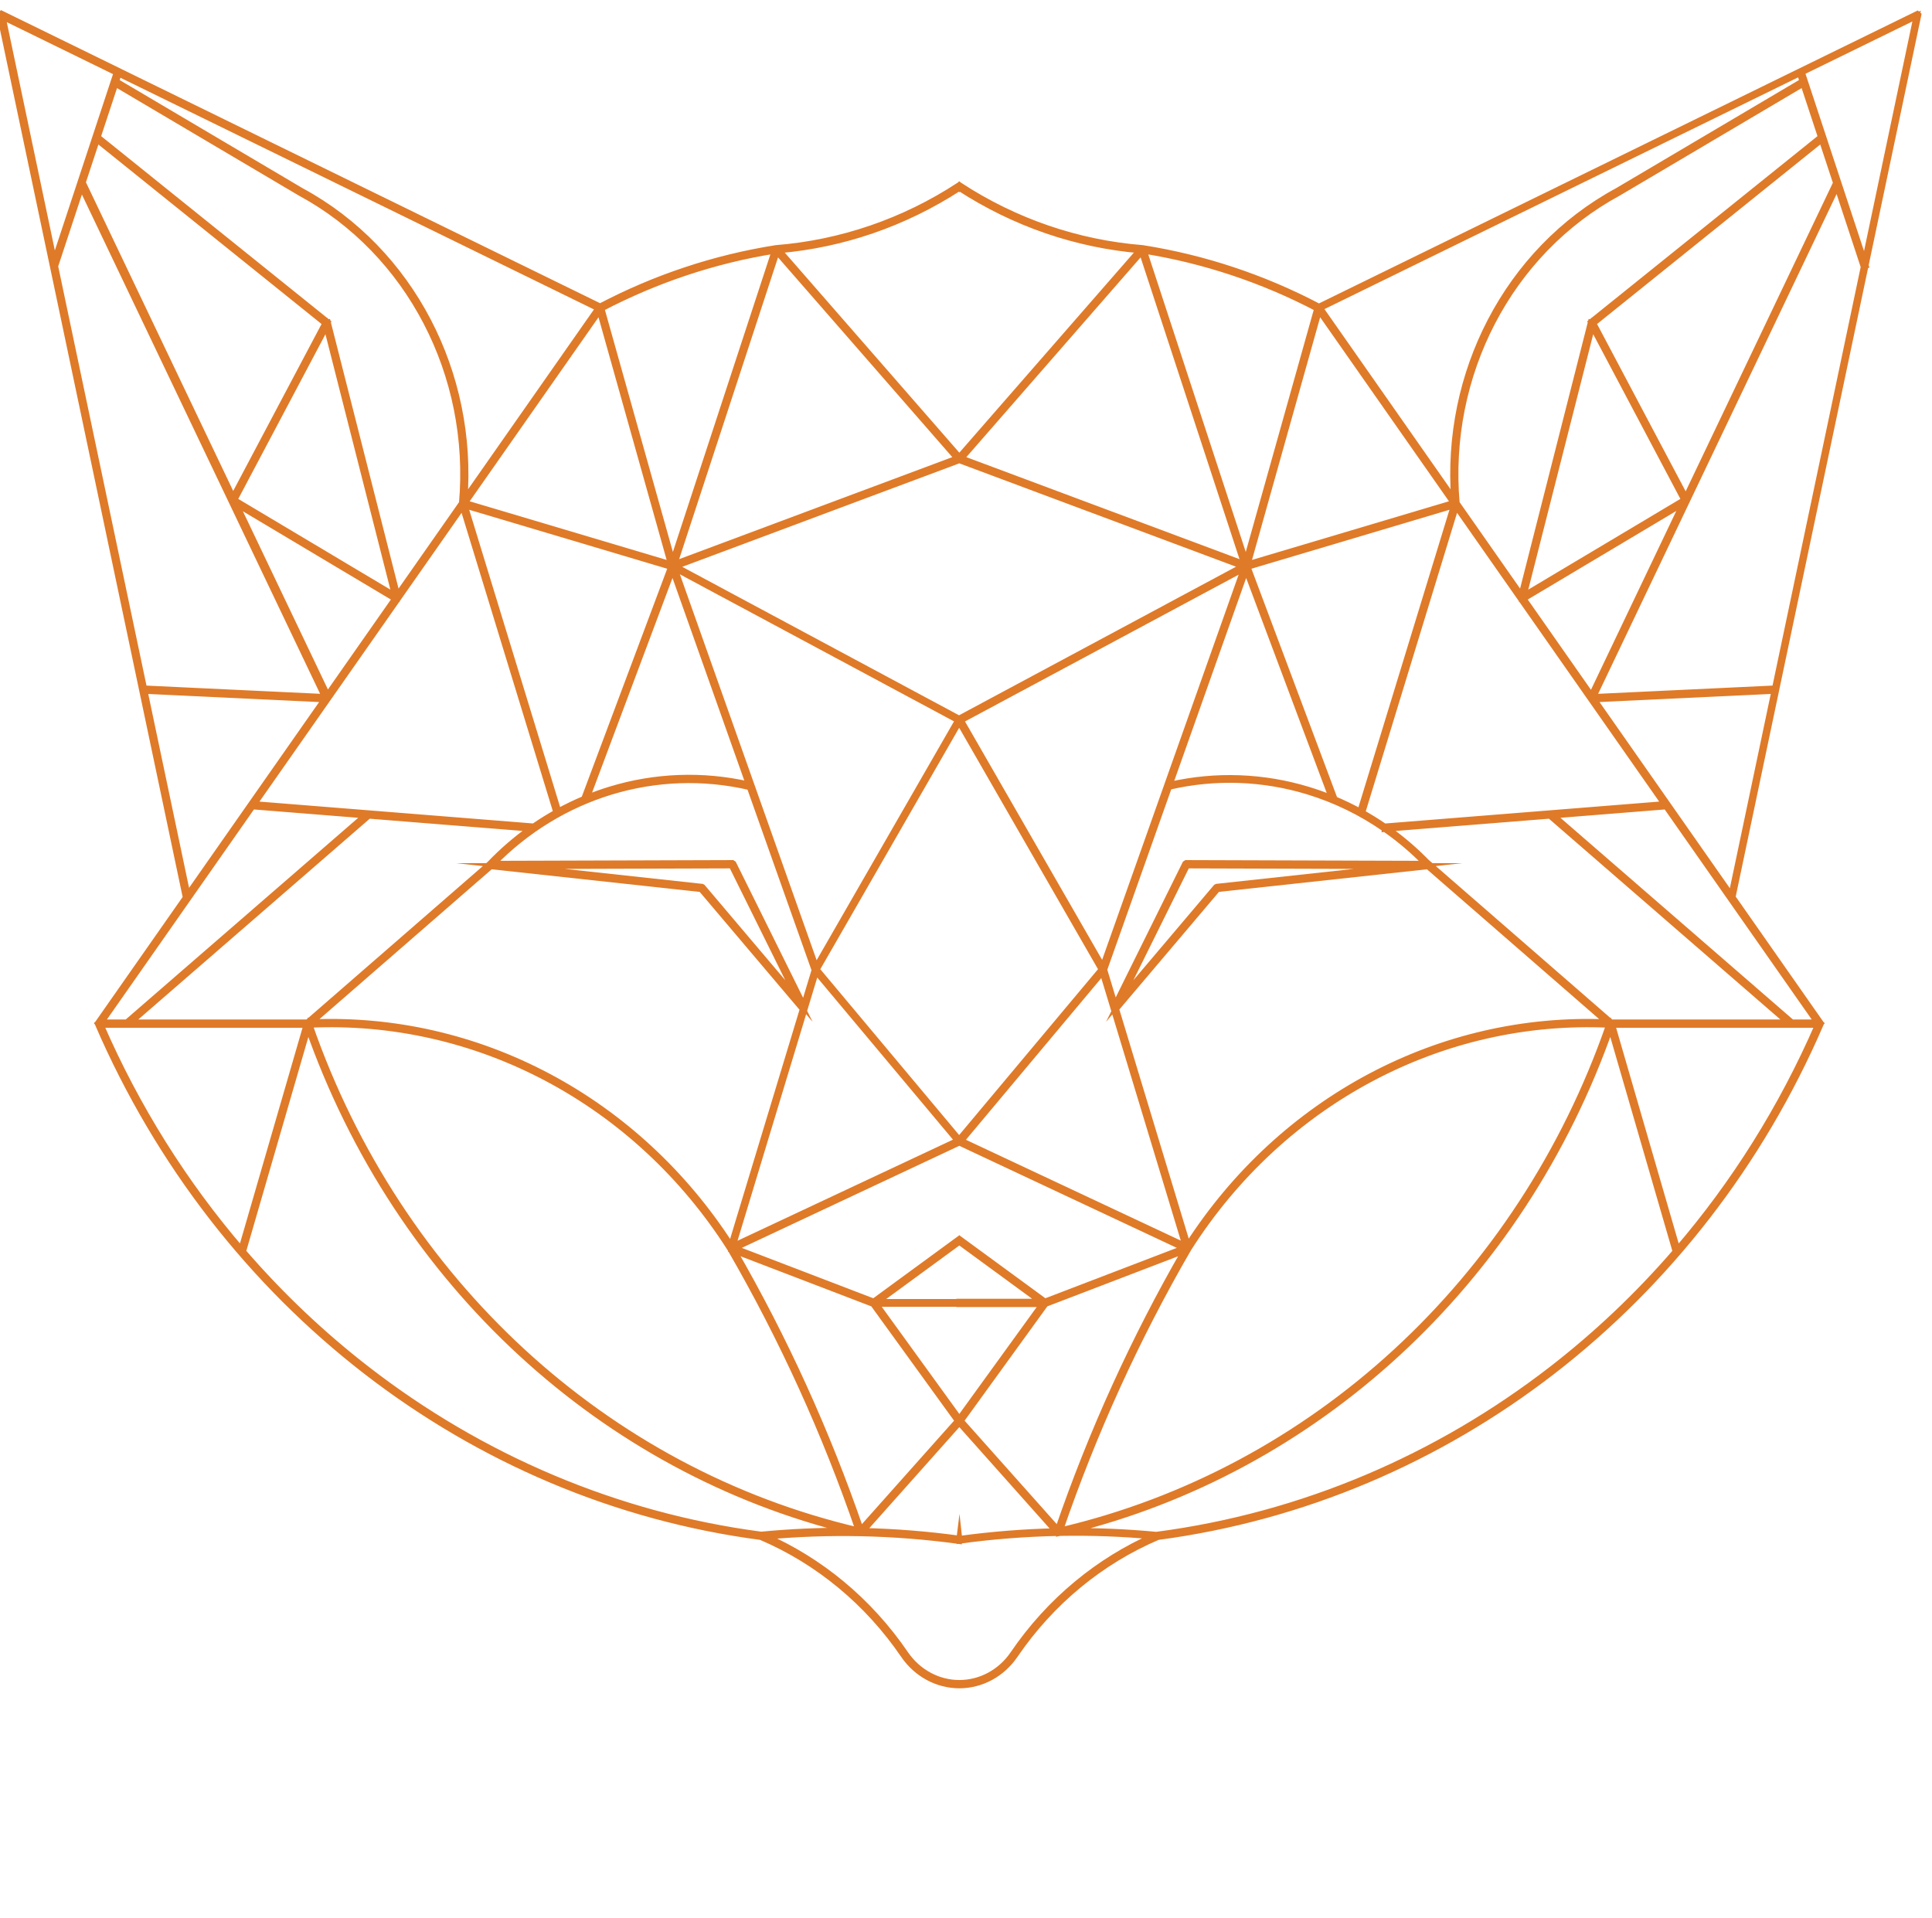 <?xml version="1.0" encoding="UTF-8"?> <svg xmlns="http://www.w3.org/2000/svg" width="141" height="140" viewBox="0 0 141 140" fill="none"> <g clip-path="url(#clip0_106_1552)"> <path d="M3.956 19.121L8.517 5.296L0.187 1.22L3.956 19.121ZM131.608 6.1L118.117 14.077C114.135 16.233 110.976 19.555 108.916 23.511C106.859 27.462 105.898 32.044 106.308 36.726L111.033 43.476L116.1 23.547L116.176 23.569L116.128 23.503L132.899 10.012L131.608 6.1ZM106.131 36.473C105.777 31.851 106.746 27.335 108.779 23.432C110.853 19.449 114.034 16.103 118.043 13.932L131.556 5.942L131.357 5.339L96.333 22.476L106.131 36.473ZM136.012 19.448L134.074 13.572L116.276 50.876L129.542 50.249L136.029 19.442L136.012 19.448ZM134.002 13.356L132.953 10.176L116.277 23.591L123.032 36.35L134.002 13.356ZM131.499 5.27L136.086 19.169L139.876 1.171L131.499 5.27ZM136.151 19.367L136.16 19.394L136.144 19.4L126.44 65.486L132.863 74.662L132.8 74.71L132.871 74.744C128.452 84.972 121.659 93.629 113.322 100.079C104.984 106.529 95.1 110.772 84.498 112.173C82.408 113.064 80.46 114.257 78.705 115.708C76.949 117.162 75.387 118.875 74.071 120.806C73.603 121.493 72.992 122.041 72.297 122.418C71.603 122.794 70.823 122.999 70.019 123C69.216 123.001 68.435 122.796 67.738 122.42C67.039 122.042 66.424 121.493 65.954 120.806C64.638 118.875 63.076 117.161 61.319 115.708C59.565 114.256 57.617 113.063 55.528 112.173C44.928 110.777 35.05 106.536 26.715 100.088C18.375 93.636 11.58 84.974 7.154 74.744L7.226 74.71L7.162 74.662L13.565 65.515L0 1.092L0.109 1L43.795 22.375C45.813 21.316 47.903 20.426 50.045 19.715C52.199 18.998 54.408 18.461 56.651 18.109L56.656 18.109C59.018 17.921 61.341 17.436 63.576 16.67C65.812 15.904 67.96 14.856 69.972 13.544L70.013 13.614L70.054 13.544C72.066 14.856 74.214 15.903 76.449 16.67C78.685 17.436 81.007 17.921 83.369 18.109L83.375 18.109C85.617 18.461 87.826 18.998 89.981 19.715C92.134 20.43 94.234 21.324 96.26 22.391L139.927 1.025L140 1.087L136.151 19.367ZM122.85 36.73L111.182 43.689L116.147 50.781L122.85 36.73ZM111.191 43.495L122.929 36.494L116.202 23.786L111.191 43.495ZM104.073 63.048C103.139 62.088 102.129 61.234 101.06 60.49L101.054 60.491L101.054 60.486C99.315 59.278 97.419 58.362 95.437 57.76C92.191 56.774 88.713 56.631 85.312 57.422L80.581 70.771L81.376 73.395L86.504 63.039L86.574 62.994L104.073 63.048ZM85.361 57.284C88.758 56.507 92.228 56.657 95.469 57.641C96.056 57.819 96.634 58.024 97.204 58.256L90.941 41.541L85.361 57.284ZM97.403 58.338C98.039 58.606 98.663 58.907 99.273 59.241L106.113 36.878L91.043 41.365L97.403 58.338ZM99.414 59.318C99.97 59.629 100.513 59.966 101.043 60.33L101.043 60.327L121.49 58.693L106.26 36.935L99.414 59.318ZM101.251 60.475C102.325 61.234 103.338 62.105 104.275 63.083L104.287 63.067L117.577 74.628H130.523L113.117 59.527L101.251 60.475ZM121.6 58.849L113.342 59.509L130.769 74.628H132.645L121.6 58.849ZM129.507 50.415L116.326 51.038L126.358 65.369L129.507 50.415ZM90.812 41.176L83.332 18.348L70.15 33.459L90.812 41.176ZM83.48 18.293L90.933 41.041L96.136 22.509C94.136 21.46 92.062 20.579 89.934 19.872C87.828 19.172 85.669 18.643 83.48 18.293ZM96.26 22.649L91.054 41.191L106.103 36.71L96.26 22.649ZM59.552 70.605L69.929 52.562L49.221 41.453L59.552 70.605ZM70.002 52.676L59.6 70.762L70 83.184L80.402 70.76L70.002 52.676ZM69.992 52.455L90.741 41.325L70.013 33.582L49.26 41.334L69.992 52.455ZM90.795 41.48L70.124 52.569L80.482 70.581L90.795 41.48ZM70.013 33.373L83.198 18.26C80.878 18.062 78.597 17.579 76.401 16.826C74.169 16.061 72.025 15.017 70.013 13.71C68.001 15.017 65.856 16.061 63.625 16.826C61.428 17.579 59.147 18.062 56.828 18.26L70.013 33.373ZM104.212 63.216L88.849 64.886L81.447 73.628L86.683 90.918C90.109 85.58 94.727 81.367 100.019 78.559C105.289 75.762 111.226 74.357 117.319 74.618L104.212 63.216ZM81.719 73.059L88.752 64.753L88.802 64.726L102.763 63.208L86.622 63.159L81.719 73.059ZM117.654 74.793L122.417 91.209C126.56 86.384 130.039 80.867 132.678 74.793H117.654ZM122.294 91.35L117.542 74.968C114.281 84.294 108.878 92.43 101.984 98.776C95.194 105.027 86.957 109.541 77.896 111.746C80.075 111.725 82.254 111.818 84.427 112.025L84.448 112.016L84.468 112.011C95.048 110.615 104.91 106.382 113.23 99.946C116.508 97.41 119.546 94.532 122.294 91.35ZM70.003 112.466C67.607 112.137 65.198 111.949 62.786 111.9C60.481 111.854 58.173 111.935 55.873 112.144C57.868 113.027 59.731 114.184 61.416 115.578C63.185 117.042 64.757 118.767 66.082 120.71C66.537 121.375 67.132 121.908 67.809 122.273C68.485 122.638 69.241 122.837 70.019 122.836C70.797 122.835 71.552 122.636 72.226 122.271C72.899 121.907 73.491 121.376 73.944 120.71V120.71C75.268 118.767 76.84 117.042 78.609 115.579C80.305 114.175 82.181 113.012 84.191 112.128C81.912 111.919 79.626 111.836 77.342 111.878C77.312 111.885 77.283 111.892 77.254 111.898L77.251 111.88H77.239C74.827 111.929 72.417 112.117 70.02 112.446L70.013 112.384L70.003 112.466ZM55.55 112.01C57.711 111.802 59.878 111.707 62.044 111.725C53.017 109.513 44.81 105.008 38.041 98.776C31.147 92.43 25.744 84.294 22.484 74.968L17.732 91.348C20.484 94.534 23.526 97.416 26.808 99.955C35.122 106.387 44.977 110.618 55.55 112.01ZM62.964 111.74C65.323 111.794 67.68 111.982 70.023 112.303L70.021 112.32C72.363 112 74.719 111.813 77.079 111.759L70.013 103.827L62.964 111.74ZM62.818 111.664L69.911 103.702L63.728 95.162L53.551 91.262C55.405 94.478 57.105 97.787 58.647 101.176C60.201 104.595 61.594 108.095 62.818 111.664ZM70.115 103.702L77.208 111.664C78.432 108.095 79.824 104.595 81.379 101.176C82.92 97.787 84.621 94.478 86.475 91.262L76.297 95.162L70.115 103.702ZM62.666 111.705C61.445 108.147 60.056 104.656 58.506 101.247C56.935 97.794 55.199 94.423 53.302 91.148C49.882 85.768 45.25 81.526 39.936 78.706C34.653 75.902 28.697 74.504 22.587 74.788C25.834 84.139 31.239 92.296 38.144 98.653C45.04 105.001 53.433 109.553 62.666 111.705ZM86.724 91.148C84.827 94.423 83.09 97.794 81.52 101.247C79.969 104.656 78.581 108.147 77.359 111.705C86.592 109.553 94.985 105.001 101.881 98.653C108.786 92.296 114.191 84.139 117.438 74.788C111.329 74.504 105.372 75.902 100.09 78.706C94.775 81.526 90.143 85.768 86.724 91.148ZM63.999 95.03H70.013V95.01H75.999L70.013 90.629L63.999 95.03ZM53.357 90.939L58.594 73.645L51.176 64.886L35.813 63.216L22.706 74.618C28.799 74.357 34.737 75.762 40.006 78.559C45.305 81.371 49.929 85.591 53.357 90.939ZM58.662 73.42L59.457 70.796L59.453 70.797L54.721 57.445C51.32 56.651 47.841 56.794 44.594 57.779C41.401 58.749 38.431 60.535 35.98 63.048L53.452 62.994L53.521 63.039L58.662 73.42ZM69.902 83.255L59.551 70.892L53.472 90.966L69.902 83.255ZM70.013 83.383L53.577 91.097L63.765 95.001L69.968 90.461L70.013 90.528L70.058 90.461L76.26 95.001L86.449 91.097L70.013 83.383ZM70.013 103.571L76.091 95.175H70.013V95.155H63.92L70.013 103.571ZM70.142 83.264L86.53 90.955L80.466 70.932L70.142 83.264ZM33.912 36.878L40.746 59.221C41.361 58.885 41.991 58.582 42.633 58.313L48.982 41.365L33.912 36.878ZM49.085 41.541L42.832 58.231C43.396 58.001 43.97 57.798 44.551 57.621C47.791 56.638 51.261 56.487 54.657 57.261L49.085 41.541ZM35.737 63.069C36.669 62.096 37.676 61.229 38.744 60.473L26.909 59.527L9.502 74.628H22.449L35.737 63.069ZM38.956 60.325C39.492 59.955 40.043 59.613 40.606 59.299L33.765 36.935L18.535 58.693L38.956 60.325ZM33.923 36.71L48.972 41.191L43.766 22.649L33.923 36.71ZM43.889 22.509L49.092 41.041L56.545 18.293C54.356 18.643 52.198 19.172 50.092 19.872C47.964 20.579 45.89 21.46 43.889 22.509ZM49.214 41.176L69.875 33.459L56.693 18.348L49.214 41.176ZM58.307 73.059L53.404 63.159L37.263 63.208L51.223 64.726L51.273 64.753L58.307 73.059ZM7.38 74.628H9.257L26.684 59.509L18.425 58.849L7.38 74.628ZM22.371 74.793H7.348C9.988 80.865 13.467 86.381 17.61 91.206L22.371 74.793ZM10.511 50.25L23.719 50.874L5.94 13.609L4.02 19.426L10.511 50.25ZM23.699 51.038L10.546 50.416L13.688 65.34L23.699 51.038ZM23.896 50.756L28.843 43.689L17.216 36.755L23.896 50.756ZM28.992 43.476L33.717 36.726C34.127 32.044 33.167 27.462 31.109 23.511C29.049 19.555 25.891 16.233 21.909 14.077L8.417 6.101L7.126 10.012L23.897 23.503L23.85 23.569L23.925 23.547L28.992 43.476ZM33.895 36.473L43.676 22.499L8.66 5.365L8.469 5.942L21.983 13.932C25.992 16.103 29.172 19.449 31.247 23.432C33.279 27.335 34.249 31.851 33.895 36.473ZM23.824 23.786L17.096 36.494L28.835 43.495L23.824 23.786ZM17.009 36.321L23.748 23.591L7.072 10.176L6.035 13.32L17.009 36.321Z" fill="#DF7A28" stroke="#DF7A28" stroke-width="0.44" stroke-miterlimit="22.926"></path> </g> <defs> <clipPath id="clip0_106_1552"> <rect width="141" height="140" fill="white"></rect> </clipPath> </defs> </svg> 